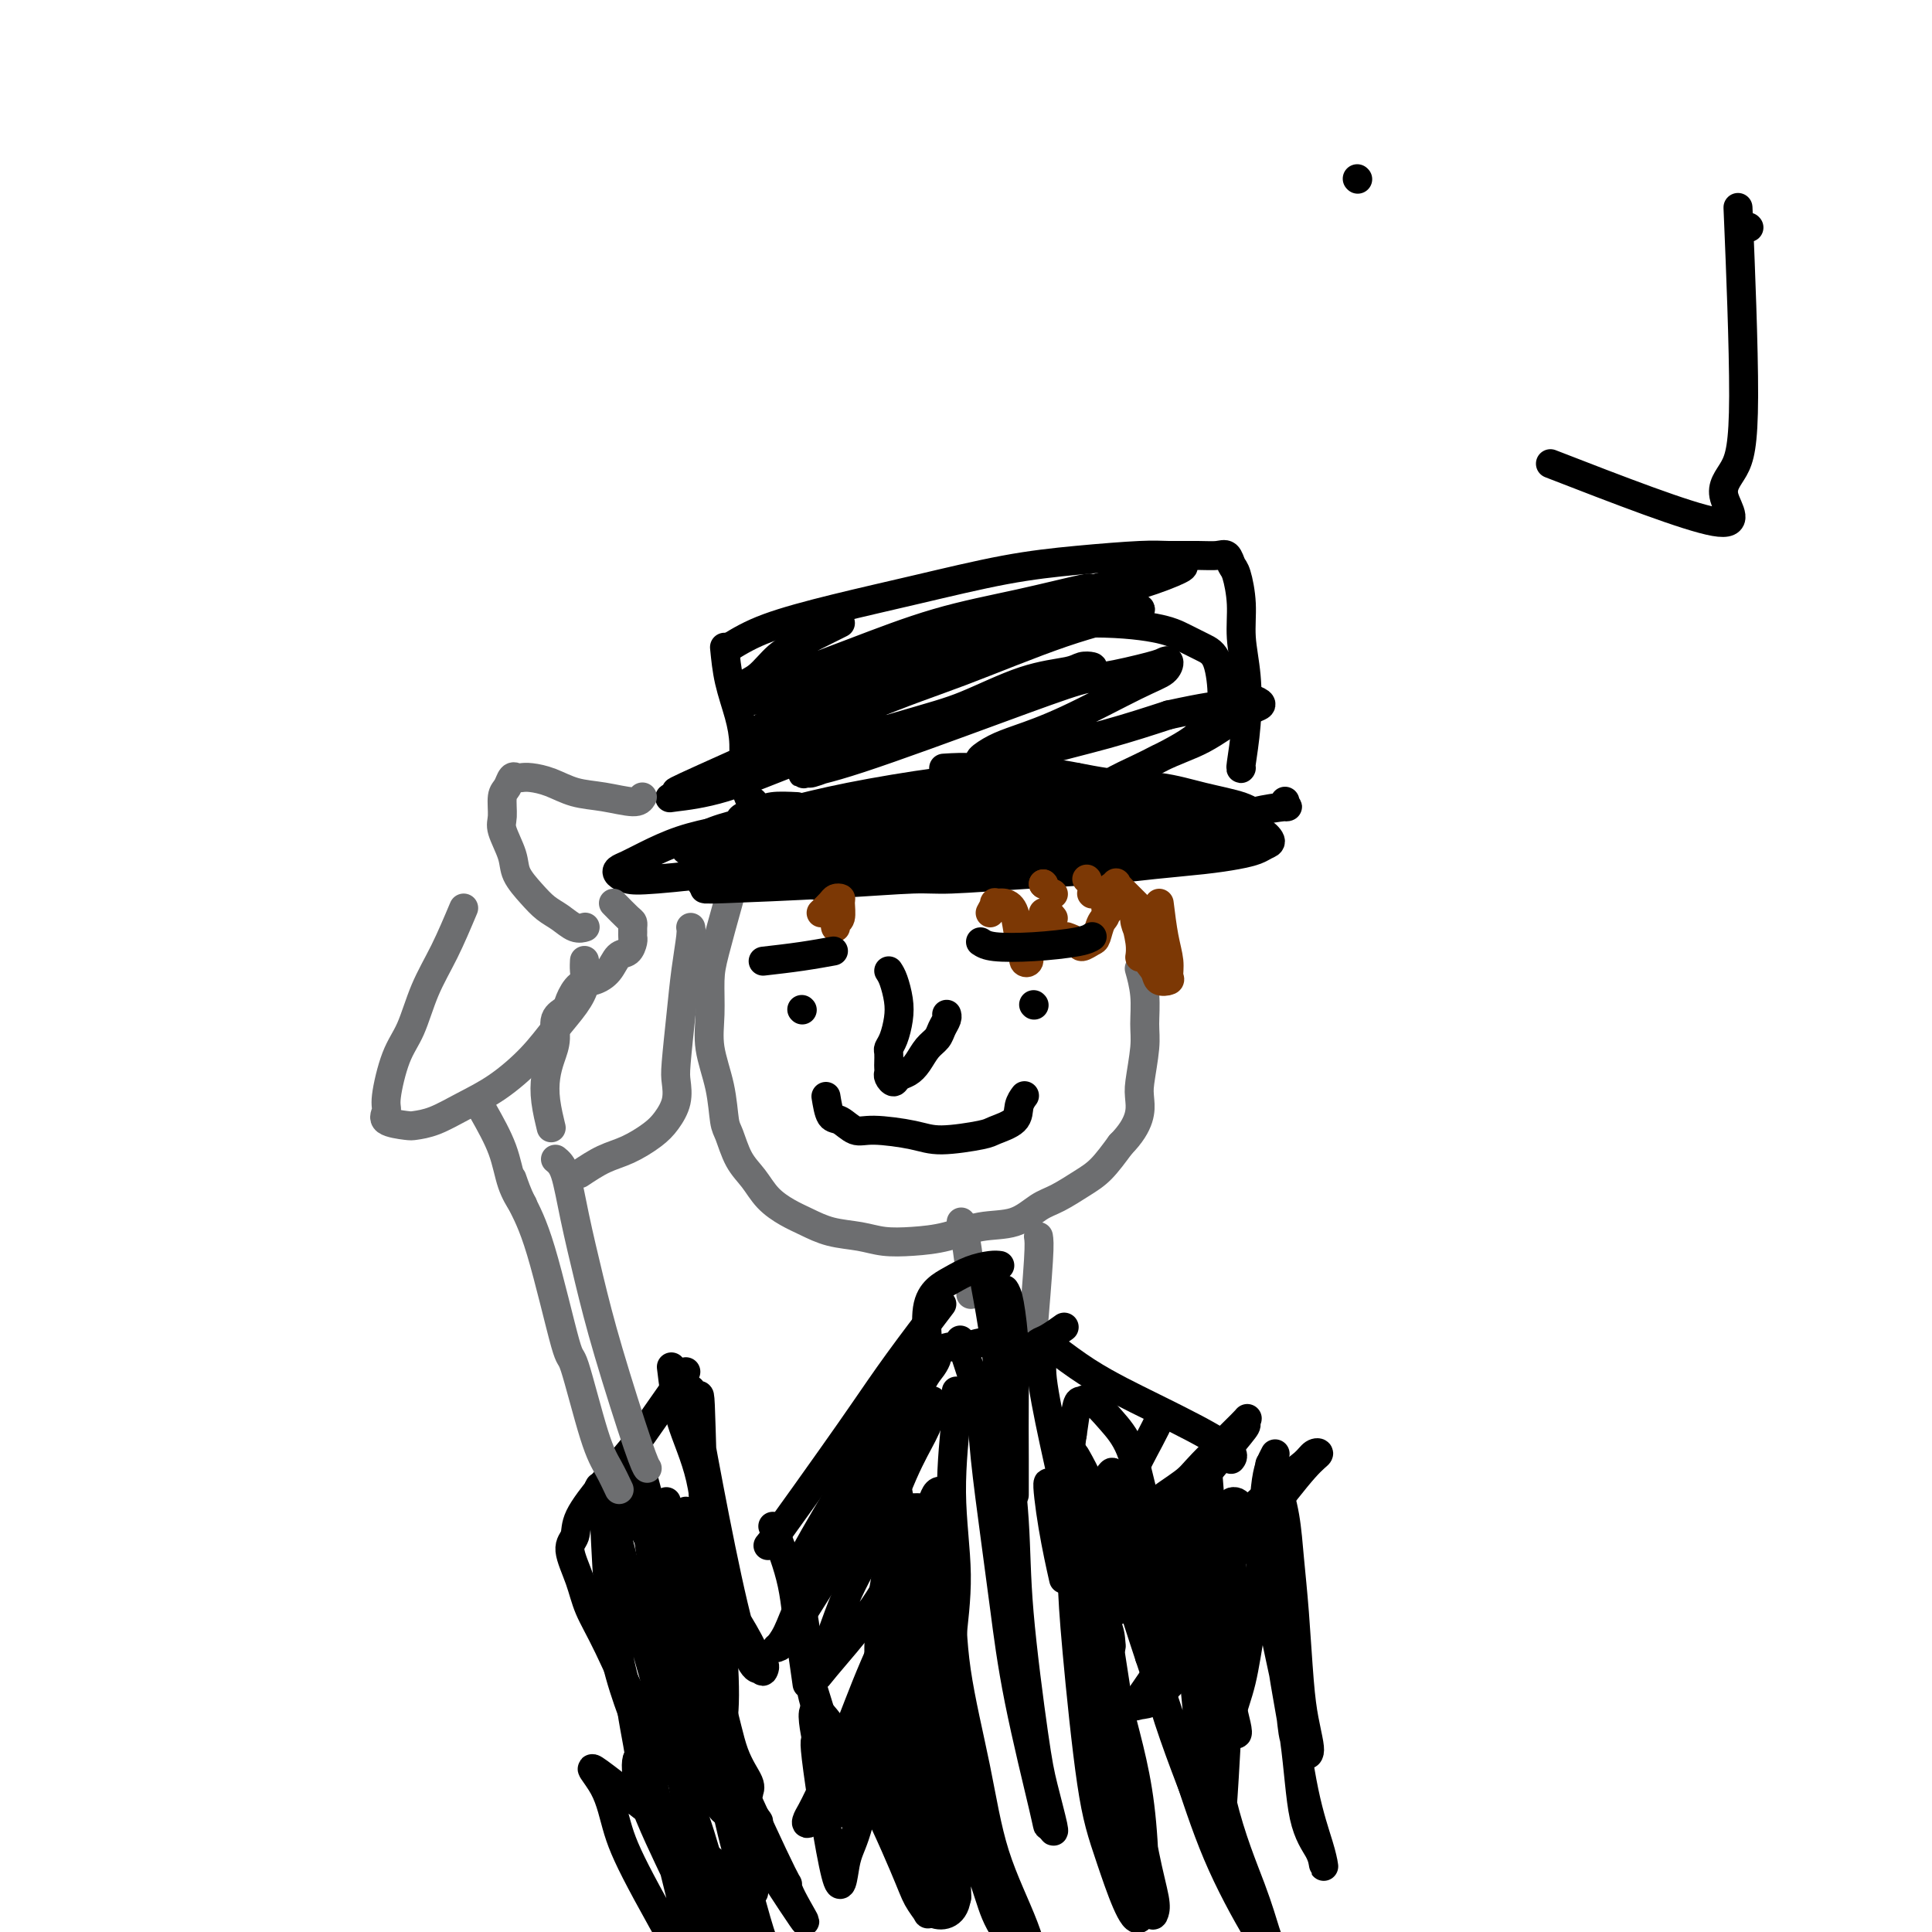 <svg viewBox='0 0 400 400' version='1.1' xmlns='http://www.w3.org/2000/svg' xmlns:xlink='http://www.w3.org/1999/xlink'><g fill='none' stroke='#6D6E70' stroke-width='6' stroke-linecap='round' stroke-linejoin='round'><path d='M151,186c-1.151,4.139 -2.302,8.278 -3,11c-0.698,2.722 -0.944,4.028 -1,6c-0.056,1.972 0.078,4.609 0,7c-0.078,2.391 -0.370,4.537 0,7c0.370,2.463 1.401,5.242 2,8c0.599,2.758 0.767,5.494 1,7c0.233,1.506 0.530,1.783 1,3c0.470,1.217 1.114,3.376 2,5c0.886,1.624 2.013,2.715 3,4c0.987,1.285 1.835,2.764 3,4c1.165,1.236 2.648,2.230 4,3c1.352,0.770 2.572,1.317 4,2c1.428,0.683 3.065,1.502 5,2c1.935,0.498 4.167,0.676 6,1c1.833,0.324 3.266,0.793 5,1c1.734,0.207 3.769,0.151 6,0c2.231,-0.151 4.657,-0.395 7,-1c2.343,-0.605 4.601,-1.569 7,-2c2.399,-0.431 4.938,-0.329 7,-1c2.062,-0.671 3.646,-2.113 5,-3c1.354,-0.887 2.476,-1.217 4,-2c1.524,-0.783 3.449,-2.018 5,-3c1.551,-0.982 2.729,-1.709 4,-3c1.271,-1.291 2.636,-3.145 4,-5'/><path d='M232,237c4.326,-4.368 4.141,-7.290 4,-9c-0.141,-1.710 -0.238,-2.210 0,-4c0.238,-1.790 0.810,-4.869 1,-7c0.190,-2.131 -0.000,-3.313 0,-5c0.000,-1.687 0.192,-3.877 0,-6c-0.192,-2.123 -0.769,-4.178 -1,-5c-0.231,-0.822 -0.115,-0.411 0,0'/></g>
<g fill='none' stroke='#000000' stroke-width='6' stroke-linecap='round' stroke-linejoin='round'><path d='M172,184c-1.578,-0.311 -3.156,-0.622 -4,-1c-0.844,-0.378 -0.956,-0.822 -1,-1c-0.044,-0.178 -0.022,-0.089 0,0'/><path d='M152,183c-1.997,0.423 -3.994,0.845 -5,1c-1.006,0.155 -1.022,0.042 -1,0c0.022,-0.042 0.083,-0.014 0,0c-0.083,0.014 -0.311,0.014 0,0c0.311,-0.014 1.162,-0.041 1,0c-0.162,0.041 -1.335,0.152 3,0c4.335,-0.152 14.180,-0.565 22,-1c7.820,-0.435 13.616,-0.890 17,-1c3.384,-0.110 4.356,0.125 8,0c3.644,-0.125 9.958,-0.611 16,-1c6.042,-0.389 11.811,-0.682 16,-1c4.189,-0.318 6.799,-0.663 10,-1c3.201,-0.337 6.992,-0.667 10,-1c3.008,-0.333 5.231,-0.671 7,-1c1.769,-0.329 3.084,-0.651 4,-1c0.916,-0.349 1.432,-0.726 2,-1c0.568,-0.274 1.188,-0.445 1,-1c-0.188,-0.555 -1.185,-1.495 -2,-2c-0.815,-0.505 -1.449,-0.577 -3,-1c-1.551,-0.423 -4.018,-1.199 -8,-2c-3.982,-0.801 -9.480,-1.627 -14,-2c-4.520,-0.373 -8.063,-0.293 -14,0c-5.937,0.293 -14.268,0.798 -21,1c-6.732,0.202 -11.866,0.101 -17,0'/><path d='M184,168c-9.774,0.333 -8.208,0.667 -10,1c-1.792,0.333 -6.942,0.666 -11,1c-4.058,0.334 -7.023,0.671 -9,1c-1.977,0.329 -2.967,0.652 -4,1c-1.033,0.348 -2.108,0.720 -3,1c-0.892,0.280 -1.600,0.467 -2,1c-0.400,0.533 -0.492,1.413 0,2c0.492,0.587 1.569,0.882 2,1c0.431,0.118 0.215,0.059 0,0'/><path d='M165,167c-1.857,-0.090 -3.715,-0.179 -5,0c-1.285,0.179 -1.998,0.627 -3,1c-1.002,0.373 -2.295,0.671 -3,1c-0.705,0.329 -0.824,0.687 -1,1c-0.176,0.313 -0.410,0.580 0,1c0.410,0.420 1.464,0.994 3,1c1.536,0.006 3.555,-0.555 7,-1c3.445,-0.445 8.318,-0.773 14,-2c5.682,-1.227 12.174,-3.352 16,-4c3.826,-0.648 4.986,0.180 8,0c3.014,-0.180 7.881,-1.369 11,-2c3.119,-0.631 4.491,-0.705 6,-1c1.509,-0.295 3.157,-0.812 4,-1c0.843,-0.188 0.883,-0.049 1,0c0.117,0.049 0.312,0.008 0,0c-0.312,-0.008 -1.130,0.018 -4,0c-2.870,-0.018 -7.791,-0.080 -12,0c-4.209,0.080 -7.707,0.300 -13,1c-5.293,0.700 -12.380,1.879 -18,3c-5.620,1.121 -9.772,2.184 -13,3c-3.228,0.816 -5.531,1.385 -8,2c-2.469,0.615 -5.103,1.275 -7,2c-1.897,0.725 -3.056,1.514 -4,2c-0.944,0.486 -1.674,0.668 -2,1c-0.326,0.332 -0.248,0.816 0,1c0.248,0.184 0.664,0.070 1,0c0.336,-0.070 0.590,-0.096 4,0c3.410,0.096 9.974,0.313 16,0c6.026,-0.313 11.513,-1.157 17,-2'/><path d='M180,174c13.897,-0.928 29.638,-2.248 39,-3c9.362,-0.752 12.343,-0.936 15,-1c2.657,-0.064 4.989,-0.007 7,0c2.011,0.007 3.699,-0.037 5,0c1.301,0.037 2.213,0.155 2,0c-0.213,-0.155 -1.553,-0.583 -1,-1c0.553,-0.417 2.999,-0.823 -8,-1c-10.999,-0.177 -35.442,-0.126 -46,0c-10.558,0.126 -7.230,0.327 -9,1c-1.770,0.673 -8.636,1.819 -14,3c-5.364,1.181 -9.225,2.396 -12,3c-2.775,0.604 -4.463,0.595 -6,1c-1.537,0.405 -2.923,1.224 -4,2c-1.077,0.776 -1.846,1.508 -2,2c-0.154,0.492 0.306,0.743 1,1c0.694,0.257 1.620,0.521 4,1c2.380,0.479 6.212,1.173 12,1c5.788,-0.173 13.531,-1.212 20,-2c6.469,-0.788 11.665,-1.324 17,-2c5.335,-0.676 10.810,-1.492 15,-2c4.190,-0.508 7.096,-0.710 10,-1c2.904,-0.290 5.808,-0.670 8,-1c2.192,-0.330 3.674,-0.610 5,-1c1.326,-0.390 2.497,-0.890 3,-1c0.503,-0.110 0.336,0.169 0,0c-0.336,-0.169 -0.843,-0.788 -2,-1c-1.157,-0.212 -2.965,-0.019 -6,0c-3.035,0.019 -7.296,-0.138 -12,0c-4.704,0.138 -9.852,0.569 -15,1'/><path d='M206,173c-7.896,0.179 -10.138,0.625 -14,1c-3.862,0.375 -9.346,0.678 -14,1c-4.654,0.322 -8.480,0.664 -12,1c-3.520,0.336 -6.736,0.668 -9,1c-2.264,0.332 -3.577,0.665 -5,1c-1.423,0.335 -2.955,0.671 -4,1c-1.045,0.329 -1.603,0.652 -2,1c-0.397,0.348 -0.633,0.722 0,1c0.633,0.278 2.133,0.461 1,1c-1.133,0.539 -4.901,1.433 4,1c8.901,-0.433 30.471,-2.195 40,-3c9.529,-0.805 7.016,-0.653 10,-1c2.984,-0.347 11.464,-1.192 18,-2c6.536,-0.808 11.127,-1.579 15,-2c3.873,-0.421 7.029,-0.493 10,-1c2.971,-0.507 5.758,-1.448 8,-2c2.242,-0.552 3.940,-0.714 5,-1c1.060,-0.286 1.481,-0.697 2,-1c0.519,-0.303 1.134,-0.500 1,-1c-0.134,-0.500 -1.018,-1.305 -3,-2c-1.982,-0.695 -5.061,-1.281 -8,-2c-2.939,-0.719 -5.739,-1.569 -9,-2c-3.261,-0.431 -6.983,-0.441 -11,-1c-4.017,-0.559 -8.328,-1.666 -12,-2c-3.672,-0.334 -6.706,0.106 -9,0c-2.294,-0.106 -3.848,-0.759 -6,-1c-2.152,-0.241 -4.900,-0.069 -6,0c-1.100,0.069 -0.550,0.034 0,0'/><path d='M150,134c0.228,2.309 0.456,4.619 1,7c0.544,2.381 1.403,4.834 2,7c0.597,2.166 0.931,4.044 1,6c0.069,1.956 -0.126,3.988 0,6c0.126,2.012 0.572,4.003 1,5c0.428,0.997 0.836,0.999 1,1c0.164,0.001 0.082,0.000 0,0'/><path d='M151,134c2.191,-1.330 4.382,-2.660 8,-4c3.618,-1.340 8.663,-2.688 14,-4c5.337,-1.312 10.967,-2.586 17,-4c6.033,-1.414 12.469,-2.967 18,-4c5.531,-1.033 10.157,-1.544 15,-2c4.843,-0.456 9.903,-0.856 13,-1c3.097,-0.144 4.230,-0.032 6,0c1.770,0.032 4.176,-0.017 6,0c1.824,0.017 3.067,0.099 4,0c0.933,-0.099 1.555,-0.378 2,0c0.445,0.378 0.711,1.412 1,2c0.289,0.588 0.600,0.730 1,2c0.400,1.270 0.888,3.668 1,6c0.112,2.332 -0.152,4.597 0,7c0.152,2.403 0.720,4.945 1,8c0.280,3.055 0.271,6.623 0,10c-0.271,3.377 -0.804,6.563 -1,8c-0.196,1.437 -0.056,1.125 0,1c0.056,-0.125 0.028,-0.062 0,0'/><path d='M174,129c-2.912,1.460 -5.824,2.919 -8,4c-2.176,1.081 -3.616,1.783 -5,3c-1.384,1.217 -2.713,2.950 -4,4c-1.287,1.050 -2.534,1.416 -3,2c-0.466,0.584 -0.153,1.385 0,2c0.153,0.615 0.147,1.043 2,1c1.853,-0.043 5.567,-0.559 11,-2c5.433,-1.441 12.585,-3.807 19,-6c6.415,-2.193 12.093,-4.212 17,-6c4.907,-1.788 9.045,-3.346 13,-5c3.955,-1.654 7.729,-3.403 9,-4c1.271,-0.597 0.040,-0.040 0,0c-0.040,0.040 1.110,-0.436 -1,0c-2.110,0.436 -7.482,1.784 -13,3c-5.518,1.216 -11.183,2.300 -17,4c-5.817,1.700 -11.785,4.015 -17,6c-5.215,1.985 -9.677,3.639 -13,5c-3.323,1.361 -5.509,2.428 -7,3c-1.491,0.572 -2.289,0.651 -3,1c-0.711,0.349 -1.335,0.970 0,1c1.335,0.030 4.629,-0.530 10,-2c5.371,-1.470 12.820,-3.848 20,-6c7.180,-2.152 14.090,-4.076 21,-6'/><path d='M205,131c11.304,-3.173 14.063,-4.604 18,-6c3.937,-1.396 9.051,-2.755 13,-4c3.949,-1.245 6.734,-2.376 8,-3c1.266,-0.624 1.014,-0.742 1,-1c-0.014,-0.258 0.210,-0.656 -2,0c-2.210,0.656 -6.855,2.365 -13,4c-6.145,1.635 -13.791,3.197 -28,9c-14.209,5.803 -34.980,15.847 -43,20c-8.020,4.153 -3.290,2.415 -2,2c1.290,-0.415 -0.861,0.493 -2,1c-1.139,0.507 -1.266,0.614 1,0c2.266,-0.614 6.925,-1.948 12,-4c5.075,-2.052 10.564,-4.823 19,-8c8.436,-3.177 19.817,-6.759 27,-9c7.183,-2.241 10.166,-3.142 13,-4c2.834,-0.858 5.517,-1.672 7,-2c1.483,-0.328 1.765,-0.170 2,0c0.235,0.170 0.422,0.351 -2,1c-2.422,0.649 -7.453,1.767 -14,4c-6.547,2.233 -14.608,5.583 -21,8c-6.392,2.417 -11.113,3.902 -21,8c-9.887,4.098 -24.939,10.808 -32,14c-7.061,3.192 -6.130,2.866 -6,3c0.130,0.134 -0.540,0.729 -1,1c-0.460,0.271 -0.711,0.217 1,0c1.711,-0.217 5.384,-0.597 10,-2c4.616,-1.403 10.176,-3.829 16,-6c5.824,-2.171 11.912,-4.085 18,-6'/><path d='M184,151c9.838,-2.868 12.433,-3.539 16,-5c3.567,-1.461 8.107,-3.711 12,-5c3.893,-1.289 7.140,-1.618 9,-2c1.860,-0.382 2.332,-0.817 3,-1c0.668,-0.183 1.533,-0.112 2,0c0.467,0.112 0.538,0.267 -2,1c-2.538,0.733 -7.685,2.046 -11,3c-3.315,0.954 -4.798,1.549 -13,5c-8.202,3.451 -23.122,9.759 -29,12c-5.878,2.241 -2.712,0.415 -2,0c0.712,-0.415 -1.029,0.582 -2,1c-0.971,0.418 -1.171,0.257 0,0c1.171,-0.257 3.714,-0.612 11,-3c7.286,-2.388 19.314,-6.811 28,-10c8.686,-3.189 14.030,-5.143 17,-6c2.970,-0.857 3.565,-0.616 6,-1c2.435,-0.384 6.708,-1.394 9,-2c2.292,-0.606 2.602,-0.809 3,-1c0.398,-0.191 0.883,-0.371 1,0c0.117,0.371 -0.135,1.292 -1,2c-0.865,0.708 -2.345,1.202 -6,3c-3.655,1.798 -9.486,4.901 -14,7c-4.514,2.099 -7.710,3.195 -10,4c-2.290,0.805 -3.674,1.318 -5,2c-1.326,0.682 -2.594,1.534 -3,2c-0.406,0.466 0.049,0.548 0,1c-0.049,0.452 -0.601,1.276 1,1c1.601,-0.276 5.354,-1.651 10,-3c4.646,-1.349 10.185,-2.671 15,-4c4.815,-1.329 8.908,-2.664 13,-4'/><path d='M242,148c8.247,-1.788 9.364,-1.758 11,-2c1.636,-0.242 3.791,-0.756 5,-1c1.209,-0.244 1.471,-0.218 2,0c0.529,0.218 1.326,0.626 1,1c-0.326,0.374 -1.776,0.713 -4,2c-2.224,1.287 -5.221,3.523 -8,5c-2.779,1.477 -5.341,2.194 -9,4c-3.659,1.806 -8.417,4.699 -11,6c-2.583,1.301 -2.993,1.009 -3,1c-0.007,-0.009 0.389,0.266 1,0c0.611,-0.266 1.438,-1.071 3,-2c1.562,-0.929 3.861,-1.982 6,-3c2.139,-1.018 4.118,-2.001 6,-3c1.882,-0.999 3.665,-2.015 5,-3c1.335,-0.985 2.220,-1.941 3,-3c0.780,-1.059 1.455,-2.223 2,-3c0.545,-0.777 0.961,-1.167 1,-3c0.039,-1.833 -0.297,-5.109 -1,-7c-0.703,-1.891 -1.773,-2.397 -3,-3c-1.227,-0.603 -2.612,-1.303 -4,-2c-1.388,-0.697 -2.781,-1.392 -6,-2c-3.219,-0.608 -8.265,-1.128 -15,-1c-6.735,0.128 -15.161,0.903 -22,2c-6.839,1.097 -12.092,2.515 -17,4c-4.908,1.485 -9.470,3.037 -14,4c-4.530,0.963 -9.027,1.336 -12,2c-2.973,0.664 -4.421,1.618 -5,2c-0.579,0.382 -0.290,0.191 0,0'/><path d='M166,172c-0.636,-0.403 -1.272,-0.806 -3,-1c-1.728,-0.194 -4.549,-0.178 -7,0c-2.451,0.178 -4.531,0.520 -7,1c-2.469,0.480 -5.328,1.098 -8,2c-2.672,0.902 -5.156,2.087 -7,3c-1.844,0.913 -3.049,1.552 -4,2c-0.951,0.448 -1.647,0.704 -2,1c-0.353,0.296 -0.361,0.634 0,1c0.361,0.366 1.091,0.762 2,1c0.909,0.238 1.996,0.317 6,0c4.004,-0.317 10.924,-1.030 17,-2c6.076,-0.970 11.308,-2.197 18,-3c6.692,-0.803 14.843,-1.181 21,-2c6.157,-0.819 10.320,-2.079 18,-3c7.680,-0.921 18.875,-1.505 26,-2c7.125,-0.495 10.178,-0.902 13,-1c2.822,-0.098 5.411,0.114 7,0c1.589,-0.114 2.177,-0.553 4,-1c1.823,-0.447 4.880,-0.903 6,-1c1.120,-0.097 0.301,0.166 0,0c-0.301,-0.166 -0.086,-0.762 0,-1c0.086,-0.238 0.043,-0.119 0,0'/></g>
<g fill='none' stroke='#6D6E70' stroke-width='6' stroke-linecap='round' stroke-linejoin='round'><path d='M199,253c0.310,0.875 0.619,1.750 1,4c0.381,2.250 0.833,5.875 1,8c0.167,2.125 0.048,2.750 0,3c-0.048,0.250 -0.024,0.125 0,0'/><path d='M215,256c0.111,0.667 0.222,1.333 0,5c-0.222,3.667 -0.778,10.333 -1,13c-0.222,2.667 -0.111,1.333 0,0'/></g>
<g fill='none' stroke='#000000' stroke-width='6' stroke-linecap='round' stroke-linejoin='round'><path d='M195,270c-3.149,4.138 -6.297,8.275 -9,12c-2.703,3.725 -4.959,7.037 -7,10c-2.041,2.963 -3.867,5.578 -7,10c-3.133,4.422 -7.574,10.652 -10,14c-2.426,3.348 -2.836,3.814 -3,4c-0.164,0.186 -0.082,0.093 0,0'/><path d='M218,279c2.307,1.731 4.615,3.462 7,5c2.385,1.538 4.849,2.882 7,4c2.151,1.118 3.989,2.011 8,4c4.011,1.989 10.195,5.074 13,7c2.805,1.926 2.230,2.693 2,3c-0.230,0.307 -0.115,0.153 0,0'/><path d='M198,288c0.151,0.722 0.302,1.444 0,5c-0.302,3.556 -1.057,9.946 -1,16c0.057,6.054 0.926,11.773 1,17c0.074,5.227 -0.646,9.961 -1,14c-0.354,4.039 -0.342,7.382 0,11c0.342,3.618 1.015,7.513 1,10c-0.015,2.487 -0.719,3.568 -1,4c-0.281,0.432 -0.141,0.216 0,0'/><path d='M216,281c-0.281,1.093 -0.561,2.187 0,6c0.561,3.813 1.965,10.346 3,15c1.035,4.654 1.703,7.429 3,15c1.297,7.571 3.224,19.936 4,27c0.776,7.064 0.401,8.825 0,10c-0.401,1.175 -0.829,1.764 -1,2c-0.171,0.236 -0.086,0.118 0,0'/><path d='M189,284c-2.008,3.344 -4.016,6.688 -6,10c-1.984,3.312 -3.946,6.592 -6,10c-2.054,3.408 -4.202,6.944 -6,10c-1.798,3.056 -3.245,5.633 -4,7c-0.755,1.367 -0.817,1.524 -1,2c-0.183,0.476 -0.485,1.270 0,1c0.485,-0.270 1.758,-1.605 3,-3c1.242,-1.395 2.455,-2.849 5,-6c2.545,-3.151 6.423,-8.000 9,-12c2.577,-4.000 3.853,-7.152 5,-10c1.147,-2.848 2.165,-5.391 3,-7c0.835,-1.609 1.486,-2.282 2,-3c0.514,-0.718 0.891,-1.481 1,-2c0.109,-0.519 -0.052,-0.796 0,-1c0.052,-0.204 0.315,-0.337 0,0c-0.315,0.337 -1.207,1.144 -3,4c-1.793,2.856 -4.486,7.762 -7,12c-2.514,4.238 -4.849,7.809 -7,12c-2.151,4.191 -4.118,9.004 -6,13c-1.882,3.996 -3.679,7.177 -5,10c-1.321,2.823 -2.165,5.287 -3,7c-0.835,1.713 -1.660,2.674 -2,3c-0.340,0.326 -0.193,0.018 0,0c0.193,-0.018 0.433,0.253 2,-2c1.567,-2.253 4.460,-7.030 7,-11c2.540,-3.970 4.726,-7.134 7,-11c2.274,-3.866 4.637,-8.433 7,-13'/><path d='M184,304c4.811,-7.330 5.337,-7.155 6,-8c0.663,-0.845 1.463,-2.709 2,-4c0.537,-1.291 0.809,-2.008 1,-2c0.191,0.008 0.299,0.741 0,2c-0.299,1.259 -1.007,3.042 -2,5c-0.993,1.958 -2.271,4.089 -4,8c-1.729,3.911 -3.910,9.601 -6,14c-2.090,4.399 -4.091,7.506 -6,12c-1.909,4.494 -3.726,10.376 -5,13c-1.274,2.624 -2.005,1.991 -2,2c0.005,0.009 0.747,0.659 1,1c0.253,0.341 0.018,0.373 2,-2c1.982,-2.373 6.180,-7.151 9,-11c2.820,-3.849 4.262,-6.770 6,-10c1.738,-3.230 3.772,-6.770 5,-9c1.228,-2.230 1.652,-3.152 2,-4c0.348,-0.848 0.622,-1.623 1,-2c0.378,-0.377 0.861,-0.357 1,0c0.139,0.357 -0.067,1.050 -1,4c-0.933,2.950 -2.592,8.155 -5,14c-2.408,5.845 -5.563,12.329 -8,18c-2.437,5.671 -4.155,10.528 -6,15c-1.845,4.472 -3.815,8.557 -5,11c-1.185,2.443 -1.583,3.244 -2,4c-0.417,0.756 -0.853,1.468 -1,2c-0.147,0.532 -0.003,0.886 1,0c1.003,-0.886 2.867,-3.011 5,-6c2.133,-2.989 4.536,-6.843 7,-11c2.464,-4.157 4.990,-8.616 7,-12c2.010,-3.384 3.505,-5.692 5,-8'/><path d='M192,340c4.338,-6.085 3.184,-3.799 3,-3c-0.184,0.799 0.602,0.110 1,0c0.398,-0.110 0.408,0.360 0,3c-0.408,2.640 -1.233,7.450 -2,10c-0.767,2.550 -1.476,2.840 -2,4c-0.524,1.160 -0.864,3.188 -1,4c-0.136,0.812 -0.068,0.406 0,0'/><path d='M240,294c-0.442,0.946 -0.885,1.892 -2,4c-1.115,2.108 -2.903,5.377 -4,8c-1.097,2.623 -1.503,4.599 -2,6c-0.497,1.401 -1.086,2.228 -1,3c0.086,0.772 0.847,1.488 2,1c1.153,-0.488 2.697,-2.180 5,-4c2.303,-1.820 5.364,-3.767 7,-5c1.636,-1.233 1.848,-1.752 4,-4c2.152,-2.248 6.244,-6.225 8,-8c1.756,-1.775 1.175,-1.350 1,-1c-0.175,0.350 0.054,0.624 0,1c-0.054,0.376 -0.393,0.855 -3,4c-2.607,3.145 -7.483,8.957 -11,13c-3.517,4.043 -5.677,6.317 -8,10c-2.323,3.683 -4.810,8.775 -6,11c-1.190,2.225 -1.082,1.582 0,1c1.082,-0.582 3.137,-1.104 6,-3c2.863,-1.896 6.535,-5.167 10,-8c3.465,-2.833 6.723,-5.229 10,-8c3.277,-2.771 6.572,-5.916 9,-8c2.428,-2.084 3.991,-3.108 5,-4c1.009,-0.892 1.466,-1.651 2,-2c0.534,-0.349 1.144,-0.286 1,0c-0.144,0.286 -1.041,0.796 -3,3c-1.959,2.204 -4.979,6.102 -8,10'/><path d='M262,314c-2.232,2.737 -2.813,3.081 -5,6c-2.187,2.919 -5.982,8.414 -9,13c-3.018,4.586 -5.259,8.262 -7,11c-1.741,2.738 -2.981,4.539 -4,6c-1.019,1.461 -1.817,2.581 -2,3c-0.183,0.419 0.248,0.136 1,0c0.752,-0.136 1.823,-0.126 3,-1c1.177,-0.874 2.458,-2.632 4,-4c1.542,-1.368 3.344,-2.344 6,-5c2.656,-2.656 6.166,-6.990 7,-8c0.834,-1.010 -1.006,1.305 -3,4c-1.994,2.695 -4.141,5.770 -5,7c-0.859,1.230 -0.429,0.615 0,0'/><path d='M142,284c-0.113,0.221 -0.227,0.442 -2,3c-1.773,2.558 -5.206,7.451 -7,10c-1.794,2.549 -1.950,2.752 -3,4c-1.050,1.248 -2.993,3.539 -5,6c-2.007,2.461 -4.078,5.090 -5,7c-0.922,1.910 -0.696,3.101 -1,4c-0.304,0.899 -1.137,1.507 -1,3c0.137,1.493 1.245,3.872 2,6c0.755,2.128 1.156,4.004 2,6c0.844,1.996 2.129,4.112 4,8c1.871,3.888 4.326,9.547 7,14c2.674,4.453 5.566,7.699 9,11c3.434,3.301 7.410,6.657 9,8c1.590,1.343 0.795,0.671 0,0'/><path d='M139,283c0.439,3.662 0.879,7.324 2,11c1.121,3.676 2.925,7.366 4,12c1.075,4.634 1.422,10.211 2,15c0.578,4.789 1.388,8.791 2,14c0.612,5.209 1.024,11.626 1,16c-0.024,4.374 -0.486,6.705 -1,9c-0.514,2.295 -1.079,4.552 -1,6c0.079,1.448 0.804,2.085 1,3c0.196,0.915 -0.135,2.108 0,3c0.135,0.892 0.736,1.482 1,2c0.264,0.518 0.190,0.963 0,1c-0.190,0.037 -0.497,-0.333 -1,-1c-0.503,-0.667 -1.203,-1.632 -2,-4c-0.797,-2.368 -1.691,-6.140 -3,-10c-1.309,-3.860 -3.034,-7.807 -4,-12c-0.966,-4.193 -1.173,-8.631 -2,-13c-0.827,-4.369 -2.274,-8.667 -3,-12c-0.726,-3.333 -0.731,-5.701 -1,-8c-0.269,-2.299 -0.802,-4.531 -1,-6c-0.198,-1.469 -0.060,-2.176 0,-3c0.060,-0.824 0.044,-1.765 0,-2c-0.044,-0.235 -0.115,0.236 0,1c0.115,0.764 0.416,1.821 1,4c0.584,2.179 1.453,5.480 2,11c0.547,5.520 0.774,13.260 1,21'/><path d='M137,341c0.967,8.553 1.384,12.434 2,16c0.616,3.566 1.432,6.816 2,9c0.568,2.184 0.889,3.302 1,4c0.111,0.698 0.012,0.975 0,1c-0.012,0.025 0.061,-0.202 0,-1c-0.061,-0.798 -0.258,-2.167 -1,-5c-0.742,-2.833 -2.030,-7.130 -3,-10c-0.970,-2.870 -1.621,-4.313 -4,-13c-2.379,-8.687 -6.484,-24.617 -8,-31c-1.516,-6.383 -0.441,-3.220 0,-2c0.441,1.220 0.249,0.498 0,0c-0.249,-0.498 -0.556,-0.771 -1,-1c-0.444,-0.229 -1.024,-0.415 -1,0c0.024,0.415 0.654,1.430 1,5c0.346,3.570 0.410,9.693 1,16c0.590,6.307 1.707,12.796 3,18c1.293,5.204 2.762,9.122 4,12c1.238,2.878 2.246,4.715 3,6c0.754,1.285 1.253,2.018 1,2c-0.253,-0.018 -1.259,-0.788 -2,-2c-0.741,-1.212 -1.218,-2.867 -2,-5c-0.782,-2.133 -1.871,-4.744 -3,-8c-1.129,-3.256 -2.300,-7.156 -3,-11c-0.700,-3.844 -0.930,-7.631 -1,-11c-0.070,-3.369 0.020,-6.321 0,-9c-0.020,-2.679 -0.149,-5.085 0,-7c0.149,-1.915 0.576,-3.338 1,-4c0.424,-0.662 0.845,-0.563 1,-1c0.155,-0.437 0.044,-1.411 1,0c0.956,1.411 2.978,5.205 5,9'/><path d='M134,318c2.142,4.902 3.998,13.158 6,20c2.002,6.842 4.150,12.271 6,17c1.850,4.729 3.400,8.758 5,12c1.600,3.242 3.248,5.697 4,7c0.752,1.303 0.609,1.452 1,2c0.391,0.548 1.317,1.493 1,1c-0.317,-0.493 -1.879,-2.424 -3,-3c-1.121,-0.576 -1.803,0.204 -5,-10c-3.197,-10.204 -8.910,-31.391 -11,-40c-2.090,-8.609 -0.558,-4.639 0,-4c0.558,0.639 0.143,-2.051 0,-4c-0.143,-1.949 -0.015,-3.155 0,-4c0.015,-0.845 -0.084,-1.327 0,-1c0.084,0.327 0.352,1.464 1,5c0.648,3.536 1.675,9.470 3,17c1.325,7.530 2.946,16.655 5,23c2.054,6.345 4.541,9.910 6,12c1.459,2.090 1.889,2.704 2,3c0.111,0.296 -0.099,0.274 0,0c0.099,-0.274 0.507,-0.800 0,-2c-0.507,-1.200 -1.929,-3.073 -3,-6c-1.071,-2.927 -1.789,-6.908 -3,-11c-1.211,-4.092 -2.913,-8.295 -4,-12c-1.087,-3.705 -1.559,-6.913 -2,-10c-0.441,-3.087 -0.850,-6.054 -1,-8c-0.150,-1.946 -0.040,-2.870 0,-4c0.040,-1.130 0.012,-2.466 0,-3c-0.012,-0.534 -0.006,-0.267 0,0'/><path d='M142,315c-0.312,-3.981 0.406,-1.432 1,0c0.594,1.432 1.062,1.749 2,4c0.938,2.251 2.345,6.438 4,10c1.655,3.562 3.558,6.499 5,9c1.442,2.501 2.423,4.566 3,6c0.577,1.434 0.750,2.237 1,2c0.250,-0.237 0.578,-1.516 0,-1c-0.578,0.516 -2.062,2.826 -5,-8c-2.938,-10.826 -7.331,-34.787 -9,-44c-1.669,-9.213 -0.615,-3.679 0,-3c0.615,0.679 0.792,-3.499 1,1c0.208,4.499 0.447,17.674 1,27c0.553,9.326 1.421,14.804 2,18c0.579,3.196 0.869,4.111 1,5c0.131,0.889 0.102,1.751 0,2c-0.102,0.249 -0.276,-0.116 -1,-1c-0.724,-0.884 -1.998,-2.289 -3,-4c-1.002,-1.711 -1.731,-3.730 -2,-5c-0.269,-1.270 -0.077,-1.791 0,-2c0.077,-0.209 0.038,-0.104 0,0'/><path d='M160,316c1.563,3.942 3.127,7.883 4,12c0.873,4.117 1.057,8.409 2,13c0.943,4.591 2.647,9.482 4,14c1.353,4.518 2.355,8.663 3,12c0.645,3.337 0.932,5.868 1,7c0.068,1.132 -0.083,0.866 0,1c0.083,0.134 0.401,0.666 0,0c-0.401,-0.666 -1.522,-2.532 -2,-5c-0.478,-2.468 -0.314,-5.537 -1,-9c-0.686,-3.463 -2.222,-7.320 -3,-11c-0.778,-3.680 -0.797,-7.182 -1,-10c-0.203,-2.818 -0.591,-4.953 -1,-7c-0.409,-2.047 -0.839,-4.007 -1,-5c-0.161,-0.993 -0.054,-1.018 0,-1c0.054,0.018 0.053,0.079 0,1c-0.053,0.921 -0.159,2.700 0,5c0.159,2.300 0.581,5.119 1,8c0.419,2.881 0.834,5.823 1,7c0.166,1.177 0.083,0.588 0,0'/><path d='M264,301c-0.781,1.465 -1.562,2.931 -2,7c-0.438,4.069 -0.533,10.743 -1,16c-0.467,5.257 -1.306,9.097 -2,13c-0.694,3.903 -1.244,7.868 -2,11c-0.756,3.132 -1.719,5.430 -2,7c-0.281,1.570 0.121,2.411 0,3c-0.121,0.589 -0.766,0.926 -1,1c-0.234,0.074 -0.059,-0.114 0,0c0.059,0.114 0.002,0.531 0,0c-0.002,-0.531 0.051,-2.008 0,-3c-0.051,-0.992 -0.206,-1.498 0,-3c0.206,-1.502 0.773,-4.001 1,-5c0.227,-0.999 0.113,-0.500 0,0'/><path d='M250,304c1.169,15.081 2.337,30.162 3,37c0.663,6.838 0.819,5.434 1,6c0.181,0.566 0.385,3.101 1,6c0.615,2.899 1.639,6.161 1,6c-0.639,-0.161 -2.941,-3.746 -4,-9c-1.059,-5.254 -0.875,-12.179 -1,-17c-0.125,-4.821 -0.558,-7.539 -1,-10c-0.442,-2.461 -0.893,-4.665 -1,-6c-0.107,-1.335 0.129,-1.802 0,-2c-0.129,-0.198 -0.623,-0.126 -1,0c-0.377,0.126 -0.638,0.305 -1,2c-0.362,1.695 -0.827,4.905 -1,8c-0.173,3.095 -0.056,6.076 0,9c0.056,2.924 0.049,5.792 0,8c-0.049,2.208 -0.140,3.758 -1,1c-0.860,-2.758 -2.489,-9.822 -4,-16c-1.511,-6.178 -2.905,-11.469 -4,-16c-1.095,-4.531 -1.890,-8.301 -3,-11c-1.110,-2.699 -2.535,-4.328 -4,-6c-1.465,-1.672 -2.970,-3.386 -4,-4c-1.030,-0.614 -1.585,-0.127 -2,0c-0.415,0.127 -0.690,-0.107 -1,1c-0.310,1.107 -0.655,3.553 -1,6'/><path d='M222,297c-0.740,4.198 -0.590,11.192 0,17c0.590,5.808 1.620,10.431 3,14c1.380,3.569 3.111,6.084 4,8c0.889,1.916 0.937,3.233 1,4c0.063,0.767 0.140,0.983 0,1c-0.140,0.017 -0.498,-0.167 -1,-1c-0.502,-0.833 -1.148,-2.315 -2,-4c-0.852,-1.685 -1.911,-3.572 -3,-6c-1.089,-2.428 -2.207,-5.395 -3,-8c-0.793,-2.605 -1.259,-4.847 -2,-8c-0.741,-3.153 -1.755,-7.216 -2,-7c-0.245,0.216 0.280,4.712 1,9c0.720,4.288 1.634,8.368 2,10c0.366,1.632 0.183,0.816 0,0'/></g>
<g fill='none' stroke='#6D6E70' stroke-width='6' stroke-linecap='round' stroke-linejoin='round'><path d='M106,244c0.535,1.544 1.070,3.087 2,5c0.930,1.913 2.255,4.194 4,10c1.745,5.806 3.911,15.136 5,19c1.089,3.864 1.101,2.262 2,5c0.899,2.738 2.684,9.816 4,14c1.316,4.184 2.162,5.473 3,7c0.838,1.527 1.668,3.294 2,4c0.332,0.706 0.166,0.353 0,0'/><path d='M115,240c0.689,0.560 1.378,1.119 2,3c0.622,1.881 1.175,5.082 2,9c0.825,3.918 1.920,8.553 3,13c1.080,4.447 2.145,8.708 4,15c1.855,6.292 4.499,14.617 6,19c1.501,4.383 1.857,4.824 2,5c0.143,0.176 0.071,0.088 0,0'/><path d='M133,165c-0.315,0.520 -0.630,1.039 -2,1c-1.370,-0.039 -3.796,-0.638 -6,-1c-2.204,-0.362 -4.187,-0.489 -6,-1c-1.813,-0.511 -3.455,-1.407 -5,-2c-1.545,-0.593 -2.991,-0.885 -4,-1c-1.009,-0.115 -1.581,-0.055 -2,0c-0.419,0.055 -0.686,0.105 -1,0c-0.314,-0.105 -0.674,-0.365 -1,0c-0.326,0.365 -0.616,1.353 -1,2c-0.384,0.647 -0.862,0.952 -1,2c-0.138,1.048 0.063,2.840 0,4c-0.063,1.160 -0.390,1.690 0,3c0.390,1.310 1.497,3.400 2,5c0.503,1.600 0.403,2.709 1,4c0.597,1.291 1.890,2.763 3,4c1.110,1.237 2.035,2.240 3,3c0.965,0.760 1.970,1.276 3,2c1.030,0.724 2.085,1.657 3,2c0.915,0.343 1.690,0.098 2,0c0.310,-0.098 0.155,-0.049 0,0'/><path d='M96,188c-1.309,3.108 -2.618,6.216 -4,9c-1.382,2.784 -2.839,5.246 -4,8c-1.161,2.754 -2.028,5.802 -3,8c-0.972,2.198 -2.051,3.545 -3,6c-0.949,2.455 -1.770,6.017 -2,8c-0.230,1.983 0.131,2.386 0,3c-0.131,0.614 -0.754,1.438 0,2c0.754,0.562 2.884,0.862 4,1c1.116,0.138 1.218,0.114 2,0c0.782,-0.114 2.246,-0.318 4,-1c1.754,-0.682 3.800,-1.841 6,-3c2.200,-1.159 4.555,-2.320 7,-4c2.445,-1.680 4.981,-3.881 7,-6c2.019,-2.119 3.522,-4.155 5,-6c1.478,-1.845 2.932,-3.500 4,-5c1.068,-1.500 1.750,-2.845 2,-4c0.250,-1.155 0.067,-2.119 0,-3c-0.067,-0.881 -0.019,-1.680 0,-2c0.019,-0.320 0.010,-0.160 0,0'/><path d='M127,187c1.155,1.179 2.309,2.358 3,3c0.691,0.642 0.918,0.748 1,1c0.082,0.252 0.020,0.649 0,1c-0.020,0.351 0.003,0.656 0,1c-0.003,0.344 -0.030,0.729 0,1c0.030,0.271 0.119,0.430 0,1c-0.119,0.570 -0.444,1.551 -1,2c-0.556,0.449 -1.343,0.364 -2,1c-0.657,0.636 -1.183,1.991 -2,3c-0.817,1.009 -1.925,1.672 -3,2c-1.075,0.328 -2.115,0.320 -3,1c-0.885,0.680 -1.613,2.047 -2,3c-0.387,0.953 -0.433,1.492 -1,2c-0.567,0.508 -1.656,0.983 -2,2c-0.344,1.017 0.055,2.574 0,4c-0.055,1.426 -0.564,2.719 -1,4c-0.436,1.281 -0.797,2.550 -1,4c-0.203,1.450 -0.247,3.083 0,5c0.247,1.917 0.785,4.119 1,5c0.215,0.881 0.108,0.440 0,0'/><path d='M100,230c1.524,2.708 3.048,5.417 4,8c0.952,2.583 1.333,5.042 2,7c0.667,1.958 1.619,3.417 2,4c0.381,0.583 0.190,0.292 0,0'/><path d='M120,243c1.679,-1.115 3.357,-2.230 5,-3c1.643,-0.770 3.249,-1.197 5,-2c1.751,-0.803 3.645,-1.984 5,-3c1.355,-1.016 2.170,-1.868 3,-3c0.830,-1.132 1.675,-2.544 2,-4c0.325,-1.456 0.129,-2.957 0,-4c-0.129,-1.043 -0.192,-1.628 0,-4c0.192,-2.372 0.640,-6.531 1,-10c0.360,-3.469 0.633,-6.250 1,-9c0.367,-2.750 0.830,-5.471 1,-7c0.170,-1.529 0.049,-1.865 0,-2c-0.049,-0.135 -0.024,-0.067 0,0'/></g>
<g fill='none' stroke='#000000' stroke-width='6' stroke-linecap='round' stroke-linejoin='round'><path d='M189,282c0.300,-0.486 0.600,-0.971 1,-1c0.400,-0.029 0.900,0.399 2,0c1.100,-0.399 2.801,-1.624 4,-2c1.199,-0.376 1.897,0.096 3,0c1.103,-0.096 2.610,-0.759 4,-1c1.390,-0.241 2.664,-0.061 3,0c0.336,0.061 -0.265,0.001 0,0c0.265,-0.001 1.394,0.057 2,0c0.606,-0.057 0.687,-0.229 1,0c0.313,0.229 0.857,0.860 1,1c0.143,0.140 -0.116,-0.210 0,0c0.116,0.210 0.608,0.981 1,1c0.392,0.019 0.684,-0.715 1,-1c0.316,-0.285 0.656,-0.122 1,0c0.344,0.122 0.692,0.204 1,0c0.308,-0.204 0.578,-0.694 1,-1c0.422,-0.306 0.998,-0.429 2,-1c1.002,-0.571 2.429,-1.592 3,-2c0.571,-0.408 0.285,-0.204 0,0'/><path d='M207,262c-0.494,-0.064 -0.987,-0.127 -2,0c-1.013,0.127 -2.544,0.445 -4,1c-1.456,0.555 -2.835,1.348 -4,2c-1.165,0.652 -2.116,1.165 -3,2c-0.884,0.835 -1.699,1.994 -2,4c-0.301,2.006 -0.086,4.859 0,6c0.086,1.141 0.043,0.571 0,0'/><path d='M208,267c0.309,0.462 0.619,0.923 1,3c0.381,2.077 0.834,5.769 1,9c0.166,3.231 0.044,6.000 0,10c-0.044,4.000 -0.012,9.231 0,13c0.012,3.769 0.003,6.077 0,7c-0.003,0.923 -0.002,0.462 0,0'/><path d='M204,266c0.677,3.648 1.354,7.296 2,12c0.646,4.704 1.261,10.462 2,17c0.739,6.538 1.603,13.854 2,20c0.397,6.146 0.327,11.121 1,19c0.673,7.879 2.090,18.662 3,25c0.910,6.338 1.312,8.230 2,11c0.688,2.770 1.663,6.420 2,8c0.337,1.580 0.036,1.092 0,1c-0.036,-0.092 0.195,0.211 0,0c-0.195,-0.211 -0.814,-0.935 -1,-1c-0.186,-0.065 0.063,0.530 -1,-4c-1.063,-4.530 -3.436,-14.186 -5,-22c-1.564,-7.814 -2.320,-13.785 -3,-19c-0.680,-5.215 -1.286,-9.675 -2,-15c-0.714,-5.325 -1.537,-11.515 -2,-16c-0.463,-4.485 -0.567,-7.264 -1,-10c-0.433,-2.736 -1.193,-5.429 -2,-8c-0.807,-2.571 -1.659,-5.020 -2,-6c-0.341,-0.980 -0.170,-0.490 0,0'/></g>
<g fill='none' stroke='#7C3805' stroke-width='6' stroke-linecap='round' stroke-linejoin='round'><path d='M240,187c0.305,2.476 0.611,4.952 1,7c0.389,2.048 0.863,3.668 1,5c0.137,1.332 -0.061,2.377 0,3c0.061,0.623 0.382,0.824 0,1c-0.382,0.176 -1.465,0.329 -2,0c-0.535,-0.329 -0.522,-1.138 -1,-2c-0.478,-0.862 -1.449,-1.775 -2,-3c-0.551,-1.225 -0.683,-2.760 -1,-4c-0.317,-1.240 -0.818,-2.185 -1,-3c-0.182,-0.815 -0.045,-1.499 0,-2c0.045,-0.501 -0.002,-0.821 0,-1c0.002,-0.179 0.053,-0.219 0,0c-0.053,0.219 -0.210,0.698 0,2c0.210,1.302 0.787,3.427 1,5c0.213,1.573 0.061,2.592 0,3c-0.061,0.408 -0.030,0.204 0,0'/><path d='M236,188c-1.725,-1.719 -3.451,-3.437 -4,-4c-0.549,-0.563 0.078,0.031 0,0c-0.078,-0.031 -0.861,-0.687 -1,-1c-0.139,-0.313 0.366,-0.283 0,0c-0.366,0.283 -1.602,0.821 -2,2c-0.398,1.179 0.044,3.000 0,4c-0.044,1.000 -0.574,1.179 -1,2c-0.426,0.821 -0.749,2.283 -1,3c-0.251,0.717 -0.432,0.689 -1,1c-0.568,0.311 -1.523,0.960 -2,1c-0.477,0.040 -0.474,-0.528 -1,-1c-0.526,-0.472 -1.579,-0.849 -2,-1c-0.421,-0.151 -0.211,-0.075 0,0'/><path d='M170,189c0.763,-0.734 1.526,-1.468 2,-2c0.474,-0.532 0.659,-0.861 1,-1c0.341,-0.139 0.837,-0.086 1,0c0.163,0.086 -0.009,0.205 0,1c0.009,0.795 0.198,2.265 0,3c-0.198,0.735 -0.784,0.736 -1,1c-0.216,0.264 -0.062,0.790 0,1c0.062,0.210 0.031,0.105 0,0'/><path d='M205,189c0.469,-0.852 0.937,-1.704 1,-2c0.063,-0.296 -0.280,-0.035 0,0c0.280,0.035 1.184,-0.155 2,0c0.816,0.155 1.543,0.656 2,2c0.457,1.344 0.643,3.531 1,5c0.357,1.469 0.883,2.221 1,3c0.117,0.779 -0.176,1.586 0,2c0.176,0.414 0.822,0.434 1,0c0.178,-0.434 -0.111,-1.321 0,-2c0.111,-0.679 0.621,-1.150 1,-2c0.379,-0.850 0.627,-2.081 1,-3c0.373,-0.919 0.871,-1.528 1,-2c0.129,-0.472 -0.110,-0.807 0,-1c0.110,-0.193 0.568,-0.244 1,0c0.432,0.244 0.838,0.784 1,1c0.162,0.216 0.081,0.108 0,0'/><path d='M216,183c0.000,0.000 0.100,0.100 0.1,0.1'/><path d='M216,183c0.000,0.000 0.100,0.100 0.1,0.1'/><path d='M225,182c0.000,0.000 0.100,0.100 0.1,0.1'/><path d='M218,185c0.000,0.000 0.100,0.100 0.1,0.1'/><path d='M226,185c0.000,0.000 0.100,0.100 0.1,0.1'/><path d='M230,188c0.000,0.000 0.100,0.100 0.1,0.1'/></g>
<g fill='none' stroke='#000000' stroke-width='6' stroke-linecap='round' stroke-linejoin='round'><path d='M171,227c0.270,1.640 0.540,3.279 1,4c0.460,0.721 1.112,0.523 2,1c0.888,0.477 2.014,1.627 3,2c0.986,0.373 1.833,-0.032 4,0c2.167,0.032 5.653,0.501 8,1c2.347,0.499 3.556,1.028 6,1c2.444,-0.028 6.123,-0.614 8,-1c1.877,-0.386 1.953,-0.573 3,-1c1.047,-0.427 3.064,-1.094 4,-2c0.936,-0.906 0.790,-2.052 1,-3c0.210,-0.948 0.774,-1.700 1,-2c0.226,-0.300 0.113,-0.150 0,0'/><path d='M158,199c2.711,-0.311 5.422,-0.622 8,-1c2.578,-0.378 5.022,-0.822 6,-1c0.978,-0.178 0.489,-0.089 0,0'/><path d='M203,195c0.611,0.400 1.222,0.801 3,1c1.778,0.199 4.724,0.198 8,0c3.276,-0.198 6.882,-0.592 9,-1c2.118,-0.408 2.748,-0.831 3,-1c0.252,-0.169 0.126,-0.085 0,0'/><path d='M166,209c0.000,0.000 0.100,0.100 0.1,0.1'/><path d='M214,208c0.000,0.000 0.100,0.100 0.1,0.1'/><path d='M184,201c0.315,0.485 0.631,0.970 1,2c0.369,1.030 0.793,2.603 1,4c0.207,1.397 0.199,2.616 0,4c-0.199,1.384 -0.589,2.934 -1,4c-0.411,1.066 -0.842,1.648 -1,2c-0.158,0.352 -0.043,0.475 0,1c0.043,0.525 0.015,1.452 0,2c-0.015,0.548 -0.016,0.718 0,1c0.016,0.282 0.049,0.676 0,1c-0.049,0.324 -0.179,0.579 0,1c0.179,0.421 0.666,1.007 1,1c0.334,-0.007 0.513,-0.607 1,-1c0.487,-0.393 1.282,-0.580 2,-1c0.718,-0.420 1.359,-1.072 2,-2c0.641,-0.928 1.282,-2.133 2,-3c0.718,-0.867 1.513,-1.395 2,-2c0.487,-0.605 0.667,-1.286 1,-2c0.333,-0.714 0.821,-1.462 1,-2c0.179,-0.538 0.051,-0.868 0,-1c-0.051,-0.132 -0.026,-0.066 0,0'/><path d='M264,306c0.756,2.597 1.512,5.193 2,8c0.488,2.807 0.709,5.823 1,9c0.291,3.177 0.653,6.515 1,11c0.347,4.485 0.680,10.118 1,14c0.320,3.882 0.629,6.015 1,8c0.371,1.985 0.805,3.823 1,5c0.195,1.177 0.152,1.692 0,2c-0.152,0.308 -0.412,0.408 -1,0c-0.588,-0.408 -1.502,-1.325 -2,-3c-0.498,-1.675 -0.578,-4.108 -1,-7c-0.422,-2.892 -1.185,-6.241 -2,-10c-0.815,-3.759 -1.682,-7.927 -2,-12c-0.318,-4.073 -0.086,-8.052 0,-12c0.086,-3.948 0.027,-7.865 0,-10c-0.027,-2.135 -0.020,-2.489 0,-3c0.020,-0.511 0.054,-1.181 0,-2c-0.054,-0.819 -0.196,-1.788 0,1c0.196,2.788 0.728,9.334 1,16c0.272,6.666 0.283,13.453 1,20c0.717,6.547 2.140,12.852 3,19c0.860,6.148 1.157,12.137 2,16c0.843,3.863 2.231,5.601 3,7c0.769,1.399 0.919,2.461 1,3c0.081,0.539 0.094,0.557 0,0c-0.094,-0.557 -0.295,-1.688 -1,-4c-0.705,-2.312 -1.916,-5.803 -3,-11c-1.084,-5.197 -2.042,-12.098 -3,-19'/><path d='M267,352c-1.682,-9.075 -2.387,-14.761 -3,-18c-0.613,-3.239 -1.135,-4.031 -2,-7c-0.865,-2.969 -2.074,-8.114 -3,-11c-0.926,-2.886 -1.569,-3.514 -2,-4c-0.431,-0.486 -0.649,-0.831 -1,-1c-0.351,-0.169 -0.833,-0.163 -1,0c-0.167,0.163 -0.018,0.484 0,3c0.018,2.516 -0.094,7.229 0,10c0.094,2.771 0.393,3.600 0,14c-0.393,10.400 -1.478,30.372 -2,37c-0.522,6.628 -0.480,-0.087 -1,-2c-0.520,-1.913 -1.601,0.977 -3,-9c-1.399,-9.977 -3.115,-32.820 -4,-43c-0.885,-10.180 -0.940,-7.697 -1,-7c-0.060,0.697 -0.126,-0.391 0,-1c0.126,-0.609 0.442,-0.739 1,1c0.558,1.739 1.357,5.347 2,11c0.643,5.653 1.129,13.349 2,22c0.871,8.651 2.127,18.255 4,26c1.873,7.745 4.362,13.630 6,18c1.638,4.370 2.426,7.224 3,9c0.574,1.776 0.933,2.473 1,3c0.067,0.527 -0.157,0.884 -2,-2c-1.843,-2.884 -5.304,-9.007 -8,-15c-2.696,-5.993 -4.627,-11.855 -7,-19c-2.373,-7.145 -5.186,-15.572 -8,-24'/><path d='M238,343c-3.648,-10.938 -5.268,-16.782 -7,-22c-1.732,-5.218 -3.577,-9.811 -5,-13c-1.423,-3.189 -2.423,-4.974 -3,-6c-0.577,-1.026 -0.729,-1.294 -1,-1c-0.271,0.294 -0.660,1.151 0,5c0.660,3.849 2.368,10.690 4,19c1.632,8.310 3.189,18.090 5,26c1.811,7.910 3.876,13.951 5,23c1.124,9.049 1.306,21.106 0,23c-1.306,1.894 -4.101,-6.377 -6,-12c-1.899,-5.623 -2.901,-8.599 -4,-16c-1.099,-7.401 -2.295,-19.226 -3,-27c-0.705,-7.774 -0.921,-11.497 -1,-15c-0.079,-3.503 -0.022,-6.785 0,-9c0.022,-2.215 0.010,-3.362 0,-4c-0.010,-0.638 -0.018,-0.765 0,-1c0.018,-0.235 0.063,-0.576 1,1c0.937,1.576 2.766,5.069 4,10c1.234,4.931 1.872,11.299 3,19c1.128,7.701 2.745,16.734 4,24c1.255,7.266 2.146,12.766 3,17c0.854,4.234 1.669,7.203 2,9c0.331,1.797 0.177,2.424 0,3c-0.177,0.576 -0.377,1.103 -1,-1c-0.623,-2.103 -1.668,-6.835 -3,-12c-1.332,-5.165 -2.952,-10.761 -4,-17c-1.048,-6.239 -1.524,-13.119 -2,-20'/><path d='M229,346c-1.838,-11.278 -1.433,-14.473 -1,-19c0.433,-4.527 0.895,-10.384 1,-14c0.105,-3.616 -0.148,-4.989 0,-6c0.148,-1.011 0.698,-1.658 1,-2c0.302,-0.342 0.355,-0.379 1,1c0.645,1.379 1.880,4.173 3,9c1.120,4.827 2.125,11.685 3,18c0.875,6.315 1.620,12.085 4,20c2.380,7.915 6.394,17.976 8,22c1.606,4.024 0.803,2.012 0,0'/><path d='M183,325c-0.303,-0.444 -0.607,-0.889 -1,-2c-0.393,-1.111 -0.876,-2.889 0,-1c0.876,1.889 3.111,7.445 4,16c0.889,8.555 0.431,20.110 1,29c0.569,8.890 2.164,15.116 3,19c0.836,3.884 0.912,5.426 1,6c0.088,0.574 0.189,0.180 0,0c-0.189,-0.180 -0.667,-0.146 -1,-2c-0.333,-1.854 -0.520,-5.595 -1,-11c-0.480,-5.405 -1.253,-12.473 -2,-19c-0.747,-6.527 -1.469,-12.512 -2,-19c-0.531,-6.488 -0.873,-13.480 -1,-19c-0.127,-5.520 -0.041,-9.568 0,-12c0.041,-2.432 0.037,-3.247 0,-4c-0.037,-0.753 -0.107,-1.444 0,-2c0.107,-0.556 0.389,-0.977 1,1c0.611,1.977 1.550,6.351 2,13c0.450,6.649 0.412,15.574 1,24c0.588,8.426 1.801,16.352 3,23c1.199,6.648 2.383,12.018 3,16c0.617,3.982 0.667,6.574 1,8c0.333,1.426 0.948,1.684 1,2c0.052,0.316 -0.458,0.689 -1,0c-0.542,-0.689 -1.115,-2.439 -2,-5c-0.885,-2.561 -2.083,-5.934 -3,-10c-0.917,-4.066 -1.555,-8.825 -2,-13c-0.445,-4.175 -0.699,-7.764 -1,-11c-0.301,-3.236 -0.651,-6.118 -1,-9'/><path d='M186,343c-1.633,-7.309 -1.217,-2.582 -1,-1c0.217,1.582 0.234,0.020 0,0c-0.234,-0.020 -0.721,1.504 -1,4c-0.279,2.496 -0.351,5.964 -1,10c-0.649,4.036 -1.874,8.639 -3,13c-1.126,4.361 -2.152,8.481 -3,11c-0.848,2.519 -1.516,3.439 -2,6c-0.484,2.561 -0.784,6.764 -2,2c-1.216,-4.764 -3.349,-18.494 -4,-24c-0.651,-5.506 0.181,-2.788 0,-4c-0.181,-1.212 -1.375,-6.356 0,-6c1.375,0.356 5.320,6.211 9,13c3.680,6.789 7.094,14.511 9,19c1.906,4.489 2.305,5.743 3,7c0.695,1.257 1.688,2.516 2,3c0.312,0.484 -0.056,0.192 0,0c0.056,-0.192 0.537,-0.282 1,-1c0.463,-0.718 0.909,-2.062 1,-4c0.091,-1.938 -0.172,-4.470 0,-8c0.172,-3.530 0.779,-8.056 1,-12c0.221,-3.944 0.055,-7.304 0,-10c-0.055,-2.696 -0.001,-4.728 0,-6c0.001,-1.272 -0.051,-1.784 0,-2c0.051,-0.216 0.206,-0.135 0,2c-0.206,2.135 -0.773,6.324 -1,8c-0.227,1.676 -0.113,0.838 0,0'/><path d='M143,347c6.837,14.983 13.674,29.967 17,37c3.326,7.033 3.141,6.117 3,6c-0.141,-0.117 -0.237,0.567 1,3c1.237,2.433 3.807,6.616 2,4c-1.807,-2.616 -7.990,-12.032 -11,-17c-3.010,-4.968 -2.845,-5.489 -4,-8c-1.155,-2.511 -3.628,-7.012 -5,-11c-1.372,-3.988 -1.641,-7.463 -2,-10c-0.359,-2.537 -0.806,-4.135 -1,-5c-0.194,-0.865 -0.134,-0.998 0,-1c0.134,-0.002 0.343,0.128 1,2c0.657,1.872 1.763,5.488 3,11c1.237,5.512 2.605,12.921 4,19c1.395,6.079 2.818,10.827 4,15c1.182,4.173 2.122,7.771 3,10c0.878,2.229 1.692,3.090 2,4c0.308,0.910 0.108,1.870 0,2c-0.108,0.130 -0.126,-0.571 -2,-3c-1.874,-2.429 -5.605,-6.585 -8,-11c-2.395,-4.415 -3.455,-9.089 -5,-14c-1.545,-4.911 -3.577,-10.060 -5,-15c-1.423,-4.940 -2.237,-9.672 -3,-13c-0.763,-3.328 -1.474,-5.251 -2,-7c-0.526,-1.749 -0.868,-3.325 -1,-4c-0.132,-0.675 -0.055,-0.448 0,0c0.055,0.448 0.086,1.117 1,4c0.914,2.883 2.709,7.979 4,13c1.291,5.021 2.078,9.967 3,15c0.922,5.033 1.978,10.152 3,14c1.022,3.848 2.011,6.424 3,9'/><path d='M148,396c2.167,9.117 0.584,4.409 0,3c-0.584,-1.409 -0.168,0.482 -1,0c-0.832,-0.482 -2.913,-3.335 -4,-5c-1.087,-1.665 -1.179,-2.141 -3,-6c-1.821,-3.859 -5.372,-11.102 -7,-16c-1.628,-4.898 -1.334,-7.452 -1,-8c0.334,-0.548 0.707,0.909 0,-3c-0.707,-3.909 -2.494,-13.183 0,-4c2.494,9.183 9.270,36.823 12,48c2.730,11.177 1.416,5.890 1,4c-0.416,-1.890 0.068,-0.383 1,2c0.932,2.383 2.312,5.643 0,2c-2.312,-3.643 -8.316,-14.187 -12,-21c-3.684,-6.813 -5.049,-9.894 -6,-13c-0.951,-3.106 -1.490,-6.235 -3,-9c-1.510,-2.765 -3.992,-5.164 -1,-3c2.992,2.164 11.460,8.890 18,14c6.540,5.110 11.154,8.603 13,10c1.846,1.397 0.923,0.699 0,0'/><path d='M191,315c0.209,22.474 0.419,44.949 1,55c0.581,10.051 1.534,7.679 3,10c1.466,2.321 3.445,9.334 3,13c-0.445,3.666 -3.314,3.983 -5,3c-1.686,-0.983 -2.187,-3.268 -3,-6c-0.813,-2.732 -1.936,-5.911 -3,-11c-1.064,-5.089 -2.070,-12.086 -3,-18c-0.930,-5.914 -1.784,-10.743 -2,-16c-0.216,-5.257 0.206,-10.940 1,-16c0.794,-5.060 1.959,-9.498 2,-12c0.041,-2.502 -1.043,-3.070 1,-4c2.043,-0.930 7.212,-2.222 9,3c1.788,5.222 0.195,16.957 0,26c-0.195,9.043 1.007,15.395 2,21c0.993,5.605 1.776,10.464 3,15c1.224,4.536 2.890,8.749 4,12c1.110,3.251 1.664,5.538 3,8c1.336,2.462 3.452,5.097 5,7c1.548,1.903 2.526,3.072 3,4c0.474,0.928 0.442,1.613 0,0c-0.442,-1.613 -1.295,-5.526 -3,-10c-1.705,-4.474 -4.261,-9.509 -6,-15c-1.739,-5.491 -2.662,-11.438 -4,-18c-1.338,-6.562 -3.091,-13.738 -4,-20c-0.909,-6.262 -0.976,-11.609 -1,-16c-0.024,-4.391 -0.007,-7.826 0,-10c0.007,-2.174 0.003,-3.087 0,-4'/><path d='M197,316c-0.097,-4.913 0.160,-2.194 0,1c-0.160,3.194 -0.736,6.864 -1,13c-0.264,6.136 -0.215,14.737 0,24c0.215,9.263 0.596,19.186 1,26c0.404,6.814 0.830,10.518 1,12c0.170,1.482 0.085,0.741 0,0'/><path d='M281,37c0.000,0.000 0.100,0.100 0.1,0.1'/><path d='M362,47c0.000,0.000 0.100,0.100 0.1,0.1'/><path d='M321,96c14.186,5.503 28.372,11.006 34,12c5.628,0.994 2.699,-2.521 2,-5c-0.699,-2.479 0.833,-3.922 2,-6c1.167,-2.078 1.968,-4.790 2,-15c0.032,-10.210 -0.705,-27.917 -1,-35c-0.295,-7.083 -0.147,-3.541 0,0'/></g>
</svg>